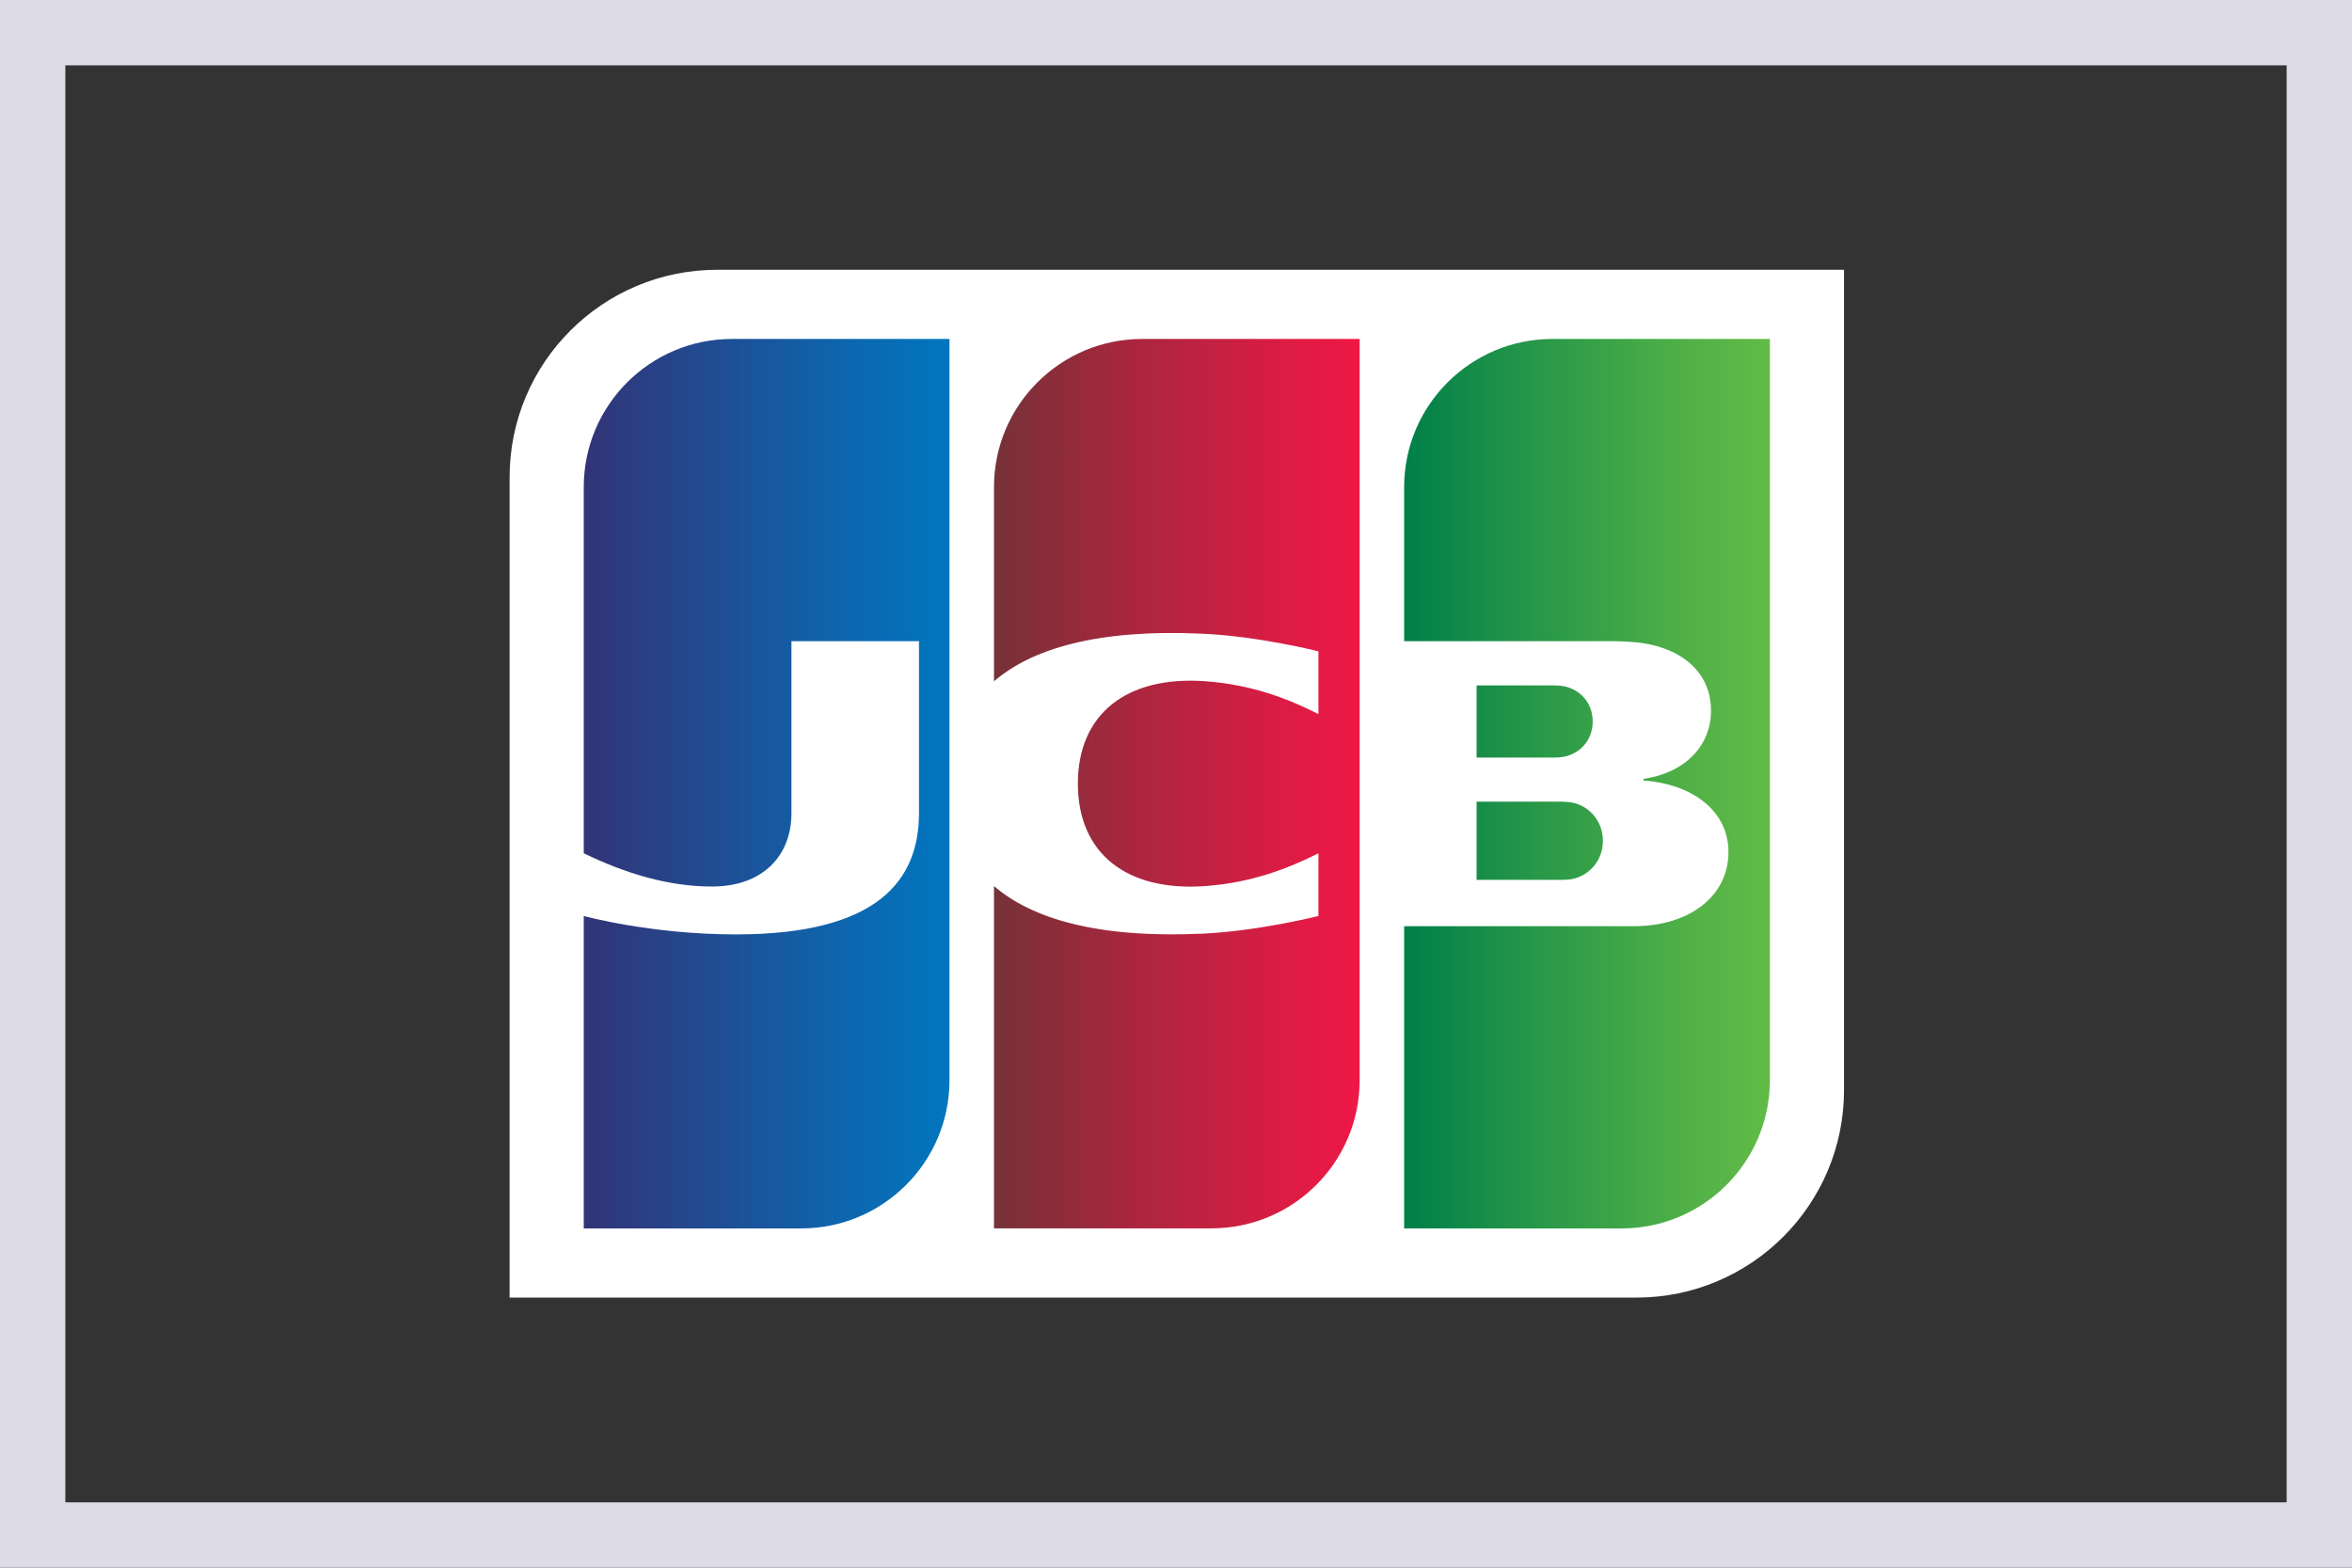 <svg width="36" height="24" viewBox="0 0 36 24" fill="none" xmlns="http://www.w3.org/2000/svg">
<rect x="0" y="0" width="36" height="24" fill="#333333" stroke="none"/>
<path d="M28.225 16.688C28.225 18.442 26.802 19.865 25.048 19.865H7.8V7.307C7.8 5.552 9.223 4.13 10.977 4.13H28.225V16.688Z" fill="white"/>
<path d="M22.601 13.47H23.915C23.956 13.47 24.035 13.464 24.072 13.456C24.324 13.401 24.534 13.177 24.534 12.872C24.534 12.567 24.324 12.343 24.072 12.288C24.035 12.28 23.956 12.273 23.915 12.273H22.601V13.47Z" fill="url(#paint0_linear)"/>
<path d="M23.762 5.189C22.509 5.189 21.492 6.205 21.492 7.458V9.816H24.703C24.778 9.816 24.869 9.821 24.926 9.824C25.652 9.86 26.189 10.233 26.189 10.881C26.189 11.391 25.822 11.826 25.155 11.924V11.949C25.892 12.001 26.456 12.406 26.456 13.044C26.456 13.735 25.837 14.179 25.012 14.179H21.492V18.806H24.821C26.074 18.806 27.09 17.79 27.09 16.536V5.189H23.762Z" fill="url(#paint1_linear)"/>
<path d="M24.378 11.046C24.378 10.746 24.169 10.545 23.921 10.503C23.898 10.499 23.835 10.493 23.792 10.493H22.601V11.598H23.792C23.835 11.598 23.898 11.592 23.921 11.588C24.169 11.546 24.378 11.345 24.378 11.046Z" fill="url(#paint2_linear)"/>
<path d="M11.204 5.189C9.951 5.189 8.935 6.205 8.935 7.458V13.063C9.571 13.371 10.229 13.572 10.898 13.572C11.683 13.572 12.114 13.093 12.114 12.449V9.816H14.066V12.449C14.066 13.478 13.434 14.305 11.264 14.305C9.959 14.305 8.935 14.023 8.935 14.023V18.806H12.263C13.517 18.806 14.533 17.79 14.533 16.536V5.189H11.204Z" fill="url(#paint3_linear)"/>
<path d="M17.483 5.189C16.23 5.189 15.214 6.205 15.214 7.458V10.43C15.789 9.936 16.783 9.628 18.398 9.701C19.263 9.739 20.18 9.971 20.18 9.971V10.932C19.721 10.7 19.171 10.484 18.462 10.43C17.236 10.338 16.498 10.937 16.498 11.997C16.498 13.058 17.236 13.657 18.462 13.564C19.171 13.511 19.729 13.289 20.18 13.063V14.023C20.18 14.023 19.263 14.255 18.398 14.294C16.783 14.367 15.789 14.059 15.214 13.565V18.805H18.542C19.796 18.805 20.811 17.789 20.811 16.536V5.189H17.483Z" fill="url(#paint4_linear)"/>
<path d="M0 0V-1H-1V0H0ZM36 0H37V-1H36V0ZM36 24V25H37V24H36ZM0 24H-1V25H0V24ZM0 1H36V-1H0V1ZM35 0V24H37V0H35ZM36 23H0V25H36V23ZM1 24V0H-1V24H1Z" fill="#DDDBE6"/>
<defs>
<linearGradient id="paint0_linear" x1="21.492" y1="12.872" x2="27.105" y2="12.872" gradientUnits="userSpaceOnUse">
<stop stop-color="#007F49"/>
<stop offset="0.288" stop-color="#209348"/>
<stop offset="0.763" stop-color="#50B047"/>
<stop offset="1" stop-color="#62BB46"/>
</linearGradient>
<linearGradient id="paint1_linear" x1="21.492" y1="11.997" x2="27.105" y2="11.997" gradientUnits="userSpaceOnUse">
<stop stop-color="#007F49"/>
<stop offset="0.288" stop-color="#209348"/>
<stop offset="0.763" stop-color="#50B047"/>
<stop offset="1" stop-color="#62BB46"/>
</linearGradient>
<linearGradient id="paint2_linear" x1="21.492" y1="11.045" x2="27.104" y2="11.045" gradientUnits="userSpaceOnUse">
<stop stop-color="#007F49"/>
<stop offset="0.288" stop-color="#209348"/>
<stop offset="0.763" stop-color="#50B047"/>
<stop offset="1" stop-color="#62BB46"/>
</linearGradient>
<linearGradient id="paint3_linear" x1="8.927" y1="11.997" x2="14.627" y2="11.997" gradientUnits="userSpaceOnUse">
<stop stop-color="#333376"/>
<stop offset="0.093" stop-color="#2E3A7E"/>
<stop offset="0.698" stop-color="#0D66AE"/>
<stop offset="1" stop-color="#0077C0"/>
</linearGradient>
<linearGradient id="paint4_linear" x1="15.18" y1="11.997" x2="20.715" y2="11.997" gradientUnits="userSpaceOnUse">
<stop stop-color="#743237"/>
<stop offset="0.404" stop-color="#AB263E"/>
<stop offset="0.802" stop-color="#DB1C44"/>
<stop offset="1" stop-color="#ED1846"/>
</linearGradient>
</defs>
</svg>
